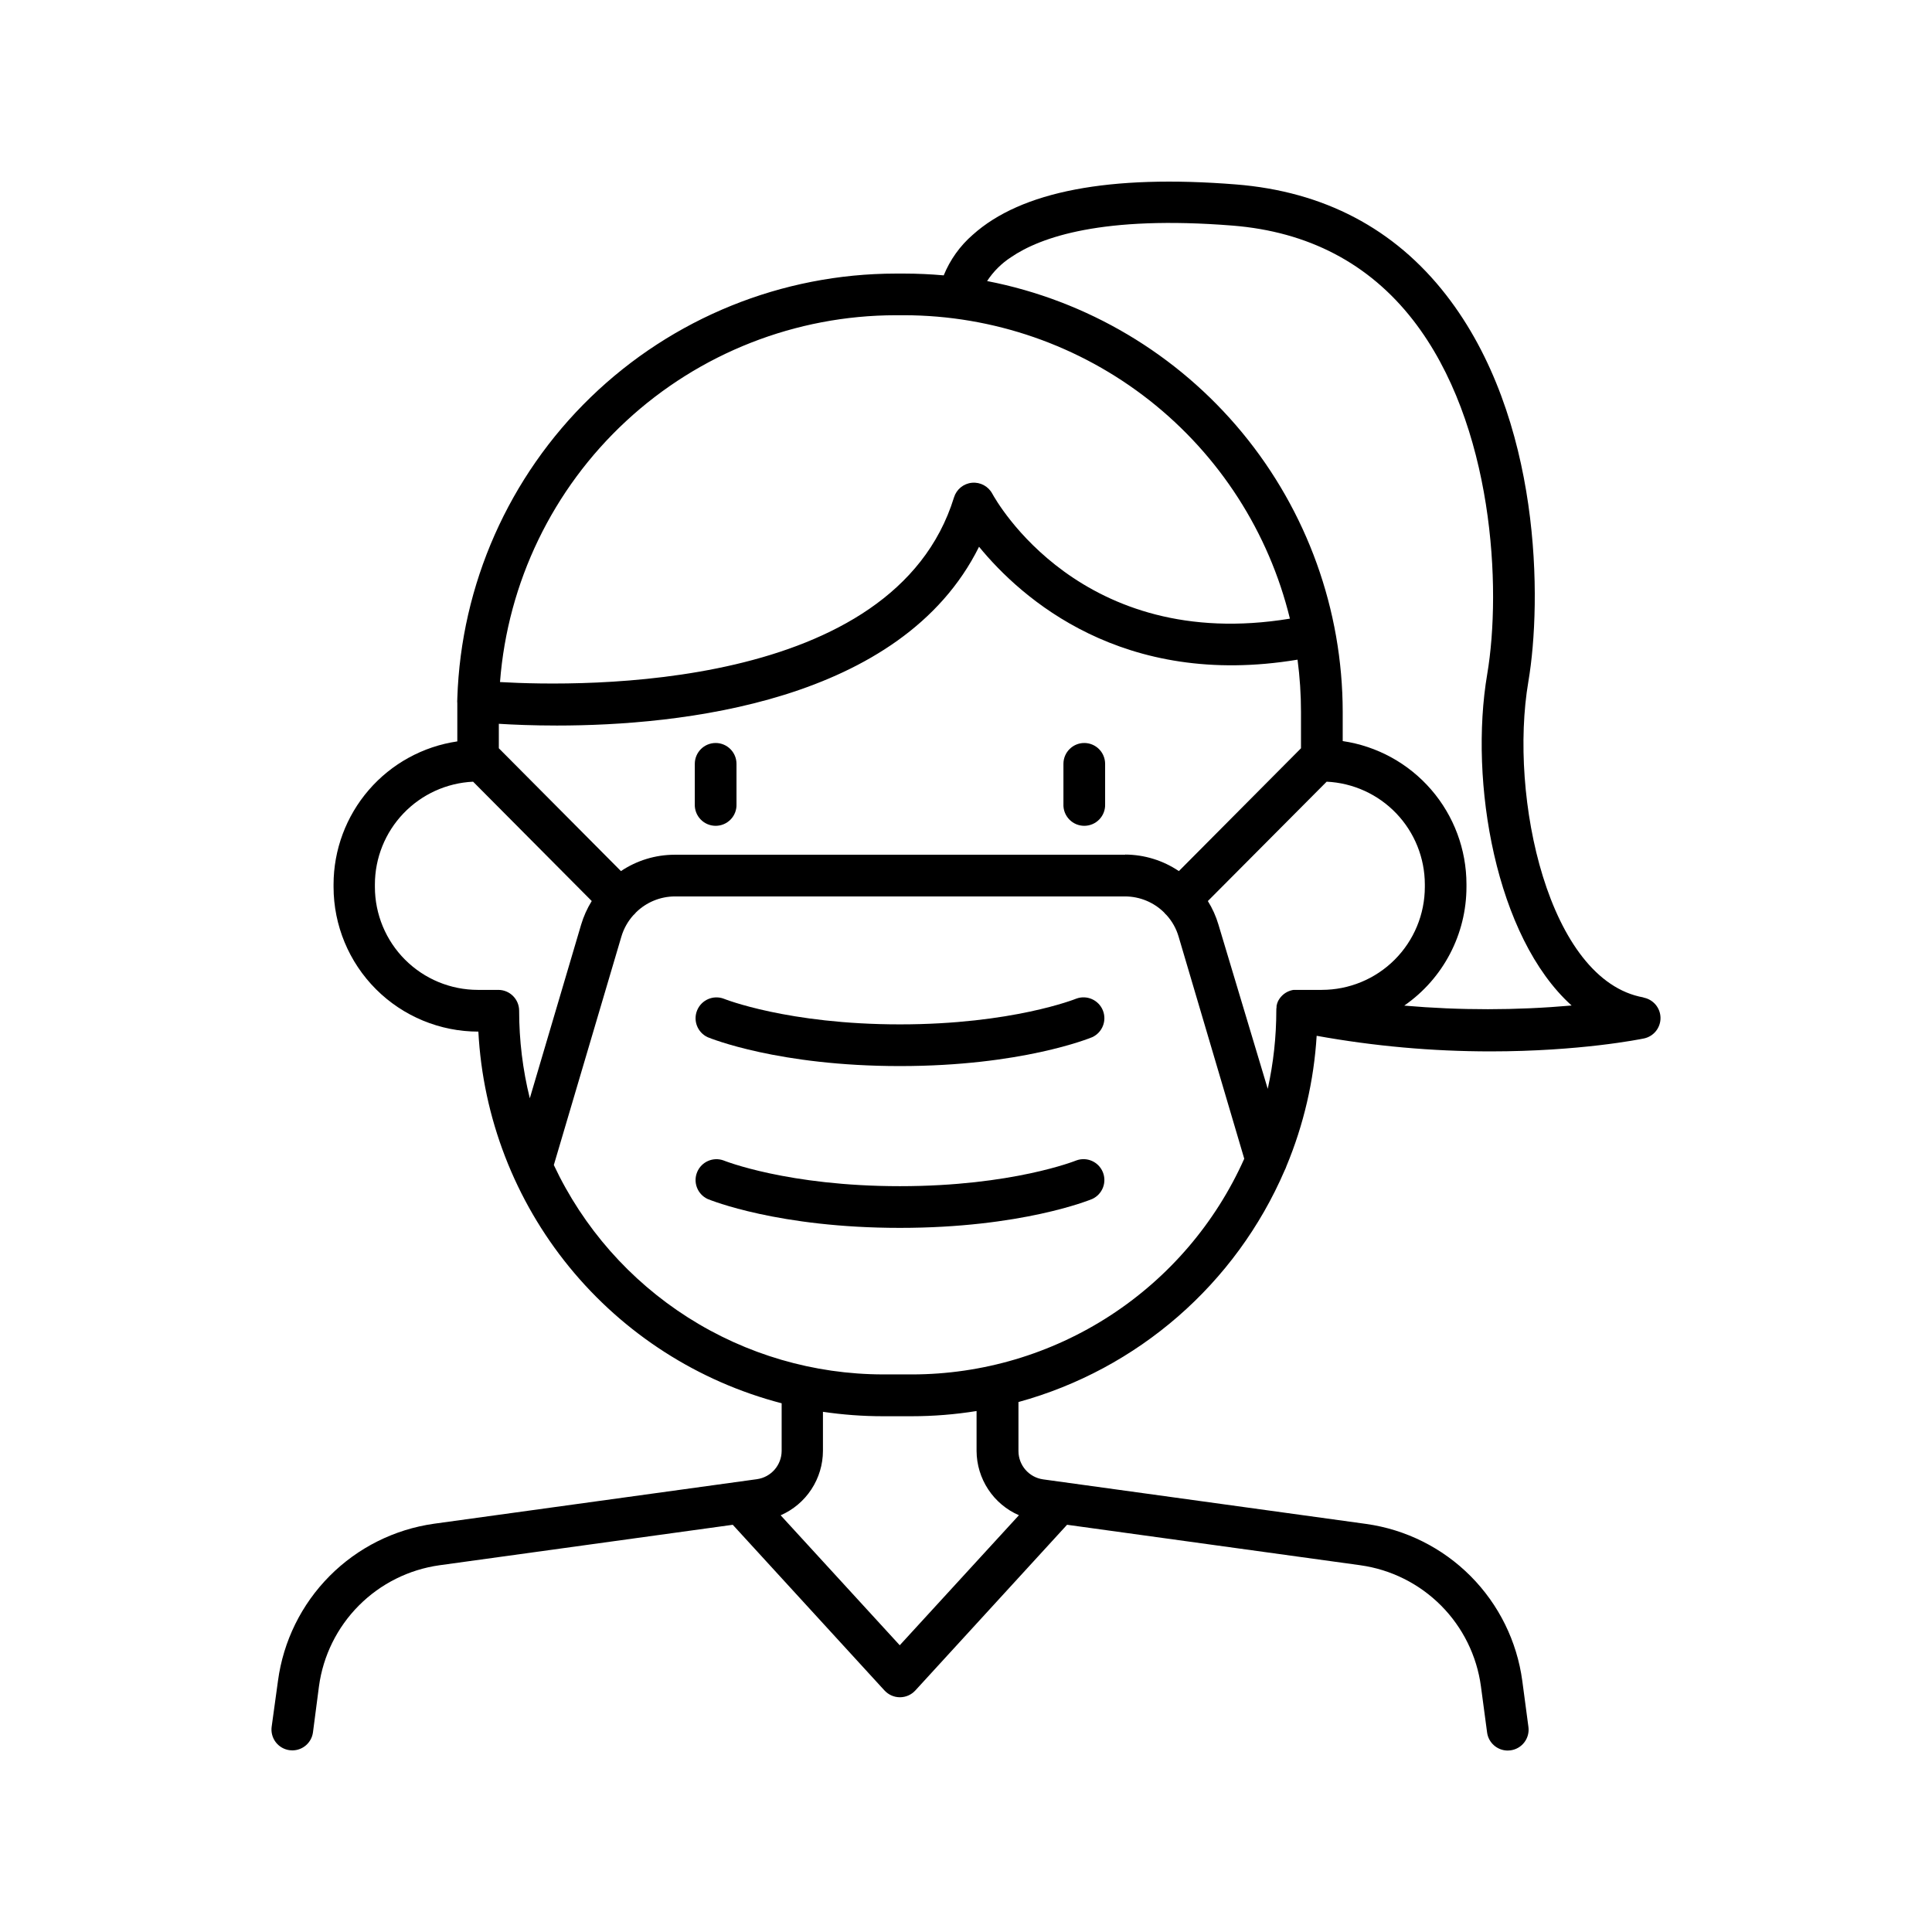 <?xml version="1.0" encoding="UTF-8"?>
<!-- Uploaded to: ICON Repo, www.svgrepo.com, Generator: ICON Repo Mixer Tools -->
<svg fill="#000000" width="800px" height="800px" version="1.1" viewBox="144 144 512 512" xmlns="http://www.w3.org/2000/svg">
 <g>
  <path d="m429.23 408.65c-0.168 0.07-16.992 6.82-46.738 6.82s-46.562-6.75-46.719-6.809l-0.004-0.004c-2.781-1.02-5.875 0.336-7.012 3.07-1.137 2.738 0.082 5.883 2.769 7.137 0.758 0.316 18.805 7.656 50.961 7.656s50.184-7.34 50.961-7.656c2.703-1.242 3.938-4.394 2.805-7.141-1.137-2.742-4.238-4.102-7.023-3.074z"/>
  <path d="m429.23 451.53c-0.168 0.07-16.992 6.82-46.738 6.82s-46.562-6.75-46.719-6.809l-0.004-0.004c-2.781-1.02-5.875 0.336-7.012 3.07-1.137 2.738 0.082 5.883 2.769 7.137 0.758 0.316 18.805 7.656 50.961 7.656s50.184-7.34 50.961-7.656c2.703-1.242 3.938-4.394 2.805-7.141-1.137-2.742-4.238-4.102-7.023-3.074z"/>
  <path d="m579.54 408.33c-25.199-4.488-35.73-53.137-30.504-83.73 3.582-21.137 3.641-69.766-21.844-102.49-13.656-17.543-32.395-27.387-55.664-29.234-33.457-2.668-56.914 1.82-69.734 13.344h-0.004c-3.375 2.93-6.008 6.617-7.695 10.754-3.453-0.305-6.938-0.473-10.469-0.473h-2.234c-30.184 0.023-59.18 11.777-80.863 32.777-21.68 21-34.352 49.605-35.336 79.773v0.207c-0.039 0.383-0.039 0.77 0 1.152v2.301 7.766c-9.105 1.336-17.43 5.902-23.449 12.863-6.019 6.965-9.34 15.855-9.348 25.059v0.672c0.016 10.168 4.066 19.914 11.258 27.098 7.195 7.184 16.949 11.219 27.117 11.219 1.207 22.824 9.645 44.672 24.094 62.379 14.453 17.707 34.16 30.359 56.281 36.117v12.625c-0.02 3.773-2.801 6.961-6.535 7.488l-85.609 11.809c-10.48 1.48-20.191 6.34-27.652 13.848-7.461 7.508-12.262 17.246-13.676 27.738l-1.684 12.23c-0.191 1.453 0.203 2.922 1.094 4.086 0.891 1.16 2.207 1.922 3.66 2.113 0.242 0.035 0.484 0.051 0.73 0.047 2.769 0 5.109-2.055 5.469-4.801l1.586-12.172c1.094-8.098 4.805-15.617 10.57-21.41s13.266-9.543 21.359-10.676l77.734-10.727 40.215 43.918 0.004-0.004c1.047 1.141 2.527 1.793 4.078 1.793s3.031-0.652 4.078-1.793l40.215-43.918 77.734 10.727 0.004 0.004c8.094 1.129 15.598 4.879 21.367 10.672 5.766 5.793 9.48 13.312 10.574 21.414l1.633 12.223c0.363 2.738 2.699 4.785 5.461 4.793 0.246 0 0.492-0.016 0.738-0.051 1.453-0.191 2.773-0.953 3.664-2.117 0.895-1.164 1.285-2.637 1.09-4.094l-1.625-12.211c-1.414-10.496-6.227-20.242-13.695-27.75-7.473-7.508-17.191-12.363-27.684-13.832l-85.609-11.809h0.004c-3.738-0.523-6.523-3.715-6.535-7.488v-13.008c31.637-8.688 57.602-31.293 70.562-61.434 0.18-0.332 0.328-0.684 0.441-1.043 4.586-10.996 7.297-22.684 8.023-34.578 15.188 2.746 30.594 4.129 46.031 4.133 23.793 0 39.676-3.219 40.738-3.434h-0.004c2.574-0.555 4.394-2.844 4.359-5.477-0.039-2.629-1.93-4.867-4.516-5.348zm-198.16-180.79h2.234-0.004c23.582 0.031 46.469 7.973 65.004 22.551 18.535 14.578 31.641 34.953 37.227 57.859-55.352 9.102-77.914-31.352-78.867-33.113v0.004c-1.051-1.973-3.184-3.117-5.406-2.902-2.227 0.215-4.098 1.75-4.75 3.887-15.91 51.484-98.566 50.184-120.31 48.926v-0.004c2.031-26.43 13.961-51.117 33.402-69.137s44.965-28.047 71.473-28.07zm112.93 178.79h-6.644-0.609-0.207c-0.105 0.008-0.211 0.023-0.312 0.047-0.164 0.031-0.324 0.07-0.484 0.121-1.367 0.41-2.523 1.336-3.227 2.578-0.082 0.141-0.16 0.289-0.227 0.441 0.004 0.016 0.004 0.035 0 0.051-0.066 0.148-0.125 0.305-0.176 0.461 0.004 0.02 0.004 0.039 0 0.059-0.051 0.148-0.09 0.301-0.121 0.453v0.09c-0.004 0.09-0.004 0.184 0 0.273-0.051 0.285-0.074 0.578-0.066 0.867-0.004 6.988-0.766 13.957-2.273 20.781l-13.059-43.504c-0.648-2.203-1.594-4.309-2.812-6.258l31.488-31.637v0.004c7.004 0.328 13.613 3.34 18.457 8.41 4.844 5.07 7.551 11.812 7.559 18.824v0.672c-0.008 7.231-2.887 14.164-8 19.277-5.117 5.113-12.055 7.984-19.285 7.988zm-52.152-35.816h-119.38c-5.066 0.004-10.016 1.516-14.219 4.336l-32.363-32.551v-6.484c3.777 0.234 9.055 0.461 15.391 0.461 32.254 0 91.305-5.965 111.87-47.379 11.207 13.688 38.062 37.629 84.406 29.922v0.004c0.609 4.602 0.914 9.242 0.914 13.883v9.594l-32.363 32.551c-4.199-2.832-9.145-4.356-14.211-4.379zm-171.53 35.816c-7.231-0.008-14.164-2.883-19.277-7.996-5.113-5.109-7.988-12.039-8-19.27v-0.672c0.008-7.012 2.719-13.754 7.562-18.824 4.848-5.07 11.457-8.082 18.465-8.41l31.438 31.625c-1.211 1.957-2.156 4.062-2.812 6.266l-13.598 46.004h-0.004c-1.879-7.59-2.824-15.383-2.824-23.203-0.004-3.051-2.477-5.519-5.527-5.519zm143.38 139.24-31.566 34.441-31.559-34.441v-0.004c3.32-1.449 6.148-3.836 8.137-6.863 1.992-3.031 3.059-6.574 3.07-10.199v-10.359c5.262 0.777 10.574 1.172 15.895 1.172h7.644c5.75-0.004 11.492-0.465 17.172-1.379v10.566c0.016 3.633 1.09 7.176 3.09 10.207 1.996 3.031 4.836 5.414 8.164 6.856zm-28.332-37.336h-7.644c-18.309-0.02-36.234-5.25-51.688-15.074-15.449-9.824-27.789-23.84-35.574-40.414l17.91-60.566c0.629-2.109 1.727-4.055 3.207-5.688l0.254-0.234h0.004c0.148-0.152 0.293-0.312 0.422-0.48 2.738-2.684 6.41-4.191 10.242-4.215h119.4c3.832 0.023 7.508 1.531 10.246 4.215 0.125 0.172 0.27 0.332 0.422 0.48l0.246 0.227c1.488 1.629 2.586 3.578 3.207 5.695l17.406 58.891v0.004c-7.594 17.008-19.953 31.457-35.578 41.602-15.625 10.141-33.852 15.547-52.48 15.559zm130.5-97.762c10.316-7.16 16.465-18.926 16.453-31.488v-0.668c-0.012-9.203-3.328-18.098-9.352-25.059-6.019-6.961-14.34-11.527-23.445-12.863v-7.766c-0.031-27.004-9.449-53.156-26.641-73.977-17.191-20.824-41.09-35.023-67.598-40.168 1.652-2.527 3.816-4.68 6.348-6.324 7.805-5.332 24.324-11.109 58.676-8.375 20.062 1.594 36.152 10.016 47.832 25.012 21.441 27.551 23.508 71.223 19.68 93.855-4.84 28.457 2.223 69.676 22.367 87.82-14.746 1.297-29.574 1.309-44.32 0.031z"/>
  <path d="m333.66 340.9c-3.055 0-5.531 2.477-5.531 5.531v10.656c-0.062 1.508 0.492 2.973 1.535 4.059 1.043 1.09 2.484 1.703 3.992 1.703 1.508 0 2.949-0.613 3.992-1.703 1.043-1.086 1.598-2.551 1.531-4.059v-10.656c0-3.051-2.469-5.523-5.519-5.531z"/>
  <path d="m431.34 340.9c-3.051 0.008-5.519 2.481-5.519 5.531v10.656c-0.066 1.508 0.488 2.973 1.531 4.059 1.043 1.09 2.484 1.703 3.992 1.703s2.949-0.613 3.992-1.703c1.043-1.086 1.598-2.551 1.531-4.059v-10.656c0-1.469-0.582-2.875-1.617-3.91-1.039-1.039-2.445-1.621-3.91-1.621z"/>
 </g>
</svg>